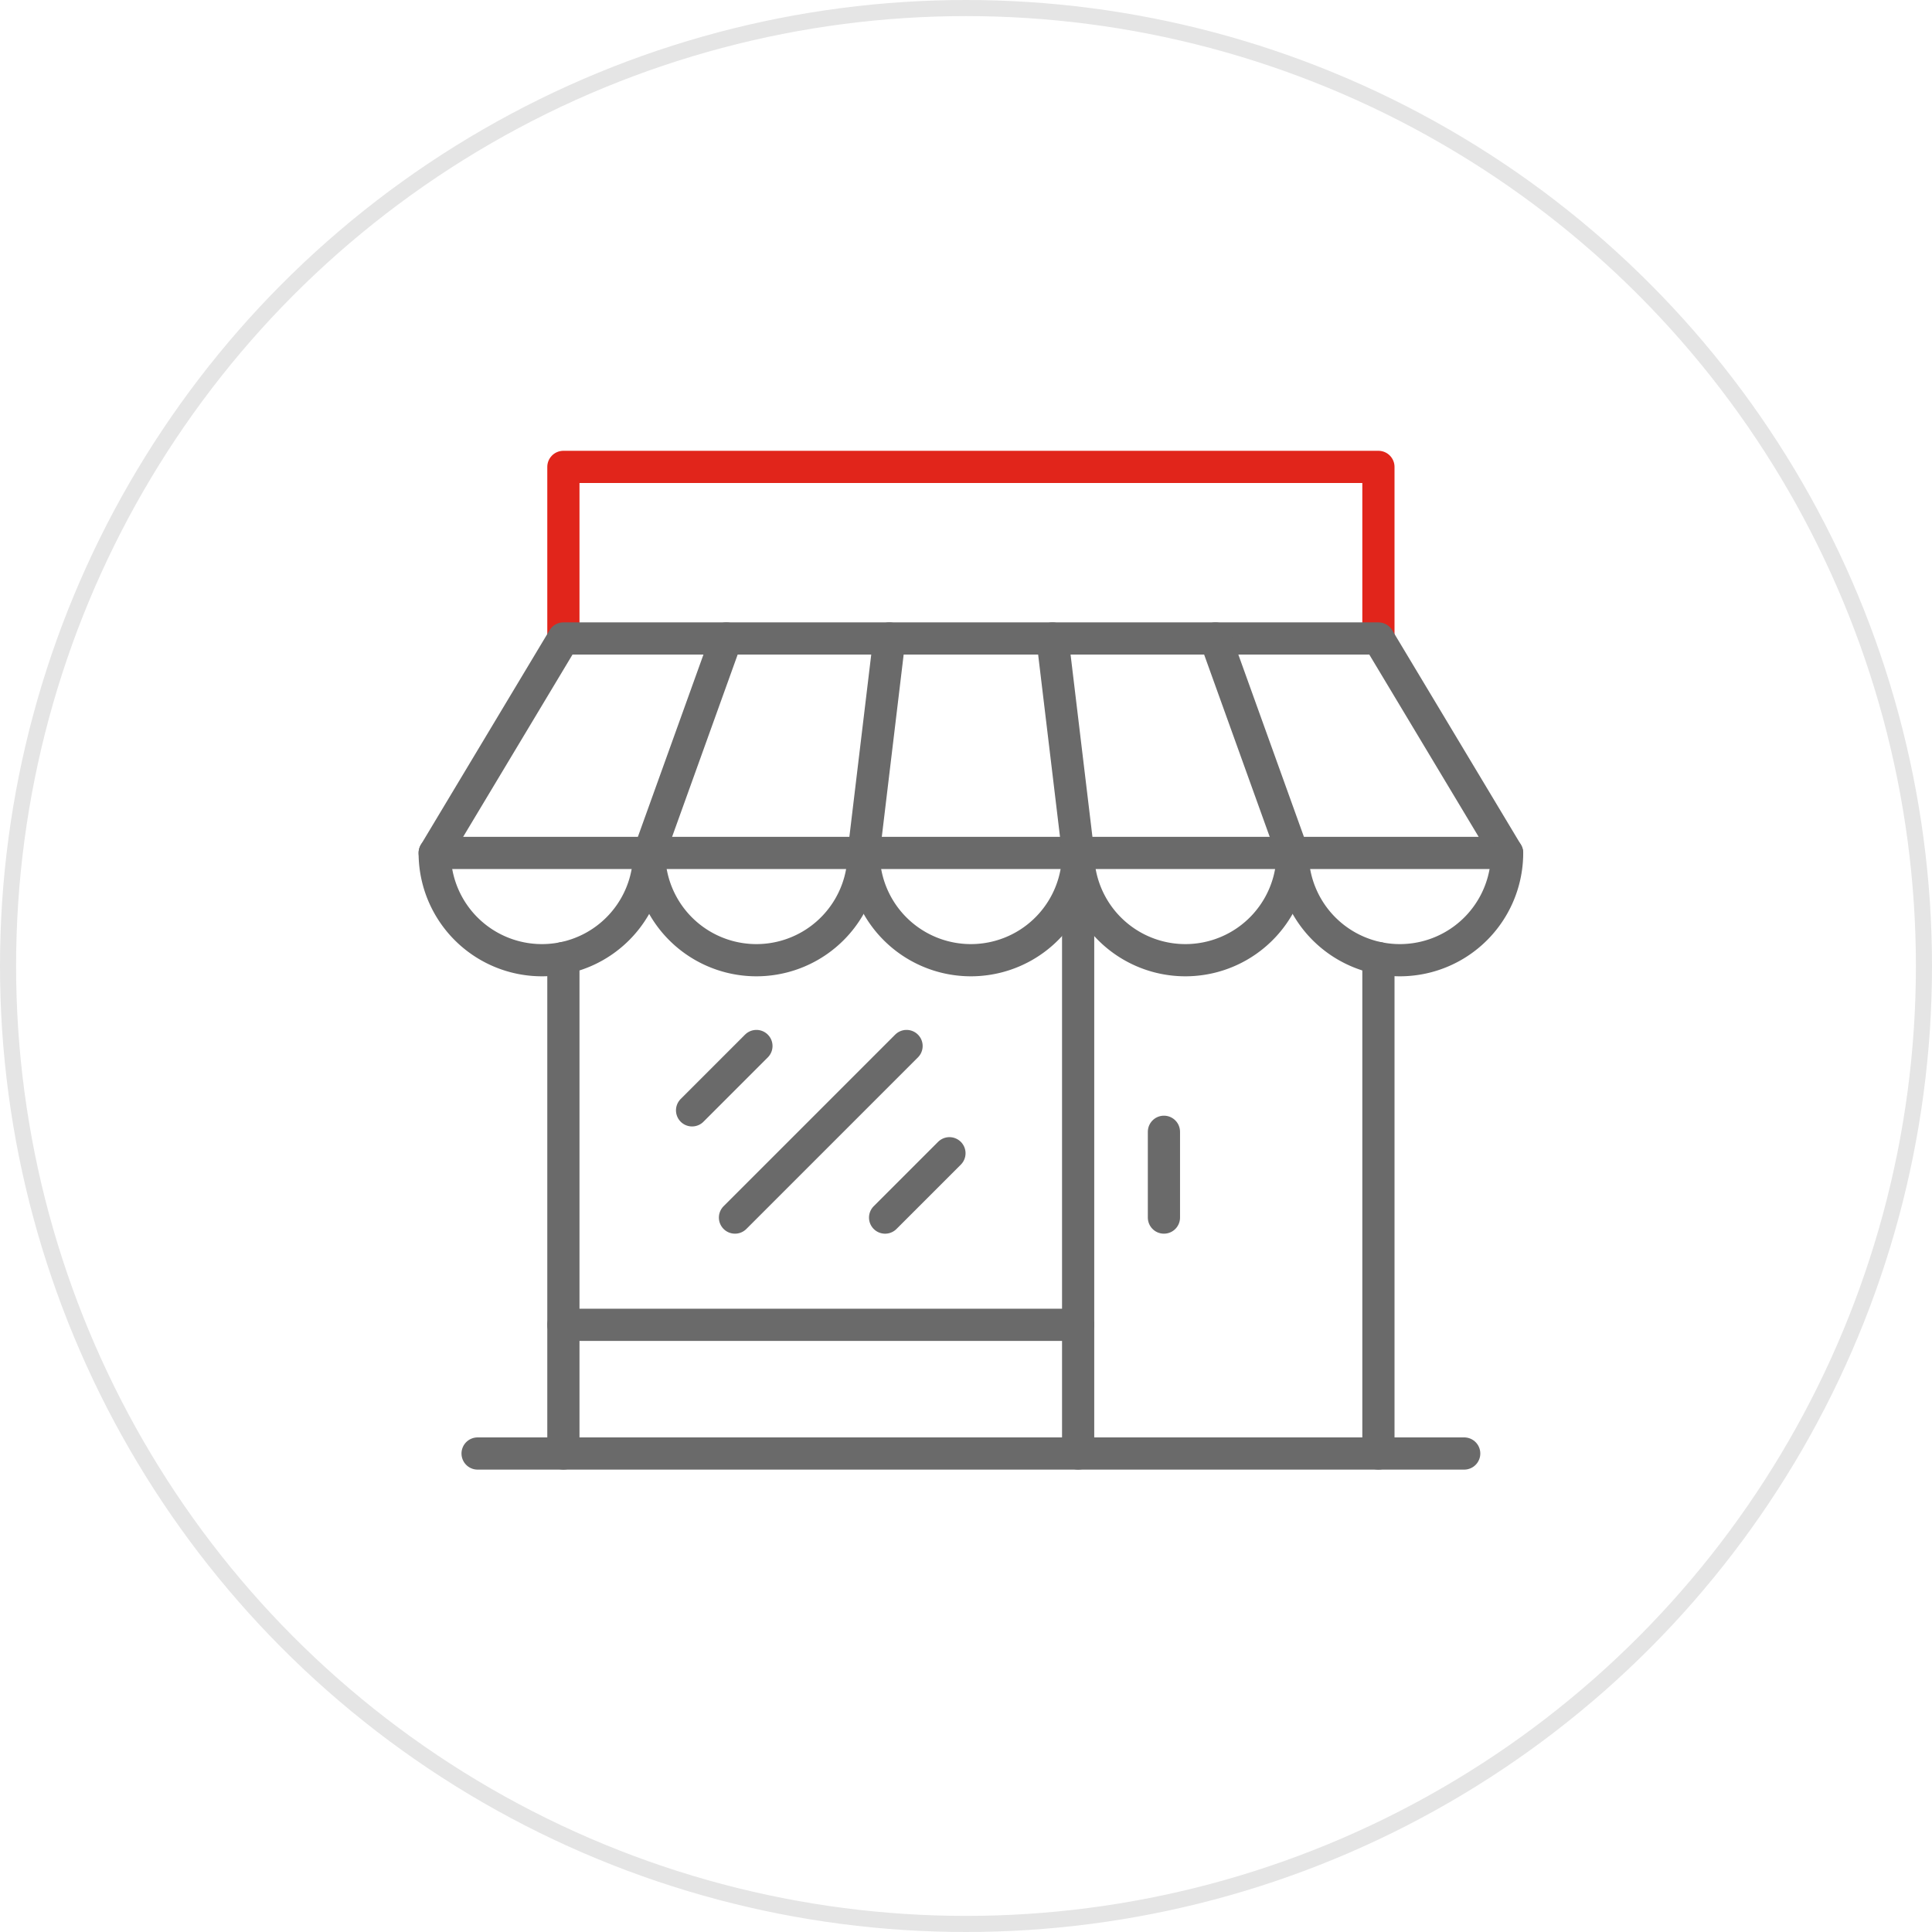<svg xmlns="http://www.w3.org/2000/svg" xmlns:xlink="http://www.w3.org/1999/xlink" width="120" height="120" viewBox="0 0 120 120">
  <defs>
    <clipPath id="clip-path">
      <rect id="Rectángulo_95" data-name="Rectángulo 95" width="68.609" height="63.28" fill="none"/>
    </clipPath>
  </defs>
  <g id="Grupo_7514" data-name="Grupo 7514" transform="translate(-878 -642)">
    <g id="Grupo_7498" data-name="Grupo 7498" transform="translate(904 670)">
      <g id="Grupo_7495" data-name="Grupo 7495">
        <g id="Grupo_7494" data-name="Grupo 7494" clip-path="url(#clip-path)">
          <path id="Trazado_41" data-name="Trazado 41" d="M8.993,11.657V1H59.616V11.657" fill="none" stroke="#e1251b" stroke-linecap="round" stroke-linejoin="round" stroke-width="2"/>
          <path id="Trazado_42" data-name="Trazado 42" d="M67.609,24.979H1L8.993,11.657H59.616Z" fill="none" stroke="#6a6a6a" stroke-linecap="round" stroke-linejoin="round" stroke-width="2"/>
        </g>
      </g>
      <line id="Línea_4" data-name="Línea 4" x2="4.793" y2="13.322" transform="translate(49.494 11.657)" fill="none" stroke="#6a6a6a" stroke-linecap="round" stroke-linejoin="round" stroke-width="2"/>
      <line id="Línea_5" data-name="Línea 5" y1="13.322" x2="4.793" transform="translate(14.322 11.657)" fill="none" stroke="#6a6a6a" stroke-linecap="round" stroke-linejoin="round" stroke-width="2"/>
      <line id="Línea_6" data-name="Línea 6" x2="1.598" y2="13.322" transform="translate(39.368 11.657)" fill="none" stroke="#6a6a6a" stroke-linecap="round" stroke-linejoin="round" stroke-width="2"/>
      <line id="Línea_7" data-name="Línea 7" y1="13.322" x2="1.598" transform="translate(27.643 11.657)" fill="none" stroke="#6a6a6a" stroke-linecap="round" stroke-linejoin="round" stroke-width="2"/>
      <g id="Grupo_7497" data-name="Grupo 7497">
        <g id="Grupo_7496" data-name="Grupo 7496" clip-path="url(#clip-path)">
          <path id="Trazado_43" data-name="Trazado 43" d="M14.322,24.979A6.661,6.661,0,0,1,1,24.979" fill="none" stroke="#6a6a6a" stroke-linecap="round" stroke-linejoin="round" stroke-width="2"/>
          <path id="Trazado_44" data-name="Trazado 44" d="M27.643,24.979a6.661,6.661,0,0,1-13.322,0" fill="none" stroke="#6a6a6a" stroke-linecap="round" stroke-linejoin="round" stroke-width="2"/>
          <path id="Trazado_45" data-name="Trazado 45" d="M40.965,24.979a6.661,6.661,0,0,1-13.322,0" fill="none" stroke="#6a6a6a" stroke-linecap="round" stroke-linejoin="round" stroke-width="2"/>
          <path id="Trazado_46" data-name="Trazado 46" d="M54.287,24.979a6.661,6.661,0,0,1-13.322,0" fill="none" stroke="#6a6a6a" stroke-linecap="round" stroke-linejoin="round" stroke-width="2"/>
          <path id="Trazado_47" data-name="Trazado 47" d="M67.609,24.979a6.661,6.661,0,0,1-13.322,0" fill="none" stroke="#6a6a6a" stroke-linecap="round" stroke-linejoin="round" stroke-width="2"/>
          <line id="Línea_8" data-name="Línea 8" y1="30.774" transform="translate(59.616 31.506)" fill="none" stroke="#6a6a6a" stroke-linecap="round" stroke-linejoin="round" stroke-width="2"/>
          <line id="Línea_9" data-name="Línea 9" y2="30.774" transform="translate(8.993 31.506)" fill="none" stroke="#6a6a6a" stroke-linecap="round" stroke-linejoin="round" stroke-width="2"/>
          <line id="Línea_10" data-name="Línea 10" x1="3.997" y2="3.997" transform="translate(28.975 43.63)" fill="none" stroke="#6a6a6a" stroke-linecap="round" stroke-linejoin="round" stroke-width="2"/>
          <line id="Línea_11" data-name="Línea 11" x1="3.997" y2="3.997" transform="translate(16.986 36.969)" fill="none" stroke="#6a6a6a" stroke-linecap="round" stroke-linejoin="round" stroke-width="2"/>
          <line id="Línea_12" data-name="Línea 12" x1="10.657" y2="10.657" transform="translate(19.651 36.969)" fill="none" stroke="#6a6a6a" stroke-linecap="round" stroke-linejoin="round" stroke-width="2"/>
          <line id="Línea_13" data-name="Línea 13" y1="33.304" transform="translate(40.965 28.976)" fill="none" stroke="#6a6a6a" stroke-linecap="round" stroke-linejoin="round" stroke-width="2"/>
          <line id="Línea_14" data-name="Línea 14" y2="5.329" transform="translate(46.294 42.297)" fill="none" stroke="#6a6a6a" stroke-linecap="round" stroke-linejoin="round" stroke-width="2"/>
          <line id="Línea_15" data-name="Línea 15" x2="31.972" transform="translate(8.993 54.287)" fill="none" stroke="#6a6a6a" stroke-linecap="round" stroke-linejoin="round" stroke-width="2"/>
          <line id="Línea_16" data-name="Línea 16" x2="61.28" transform="translate(3.664 62.28)" fill="none" stroke="#6a6a6a" stroke-linecap="round" stroke-linejoin="round" stroke-width="2"/>
        </g>
      </g>
    </g>
    <g id="Elipse_11" data-name="Elipse 11" transform="translate(878 642)" fill="none" stroke="#e5e5e5" stroke-width="1">
      <circle cx="60" cy="60" r="60" stroke="none"/>
      <circle cx="60" cy="60" r="59.5" fill="none"/>
    </g>
  </g>
</svg>
